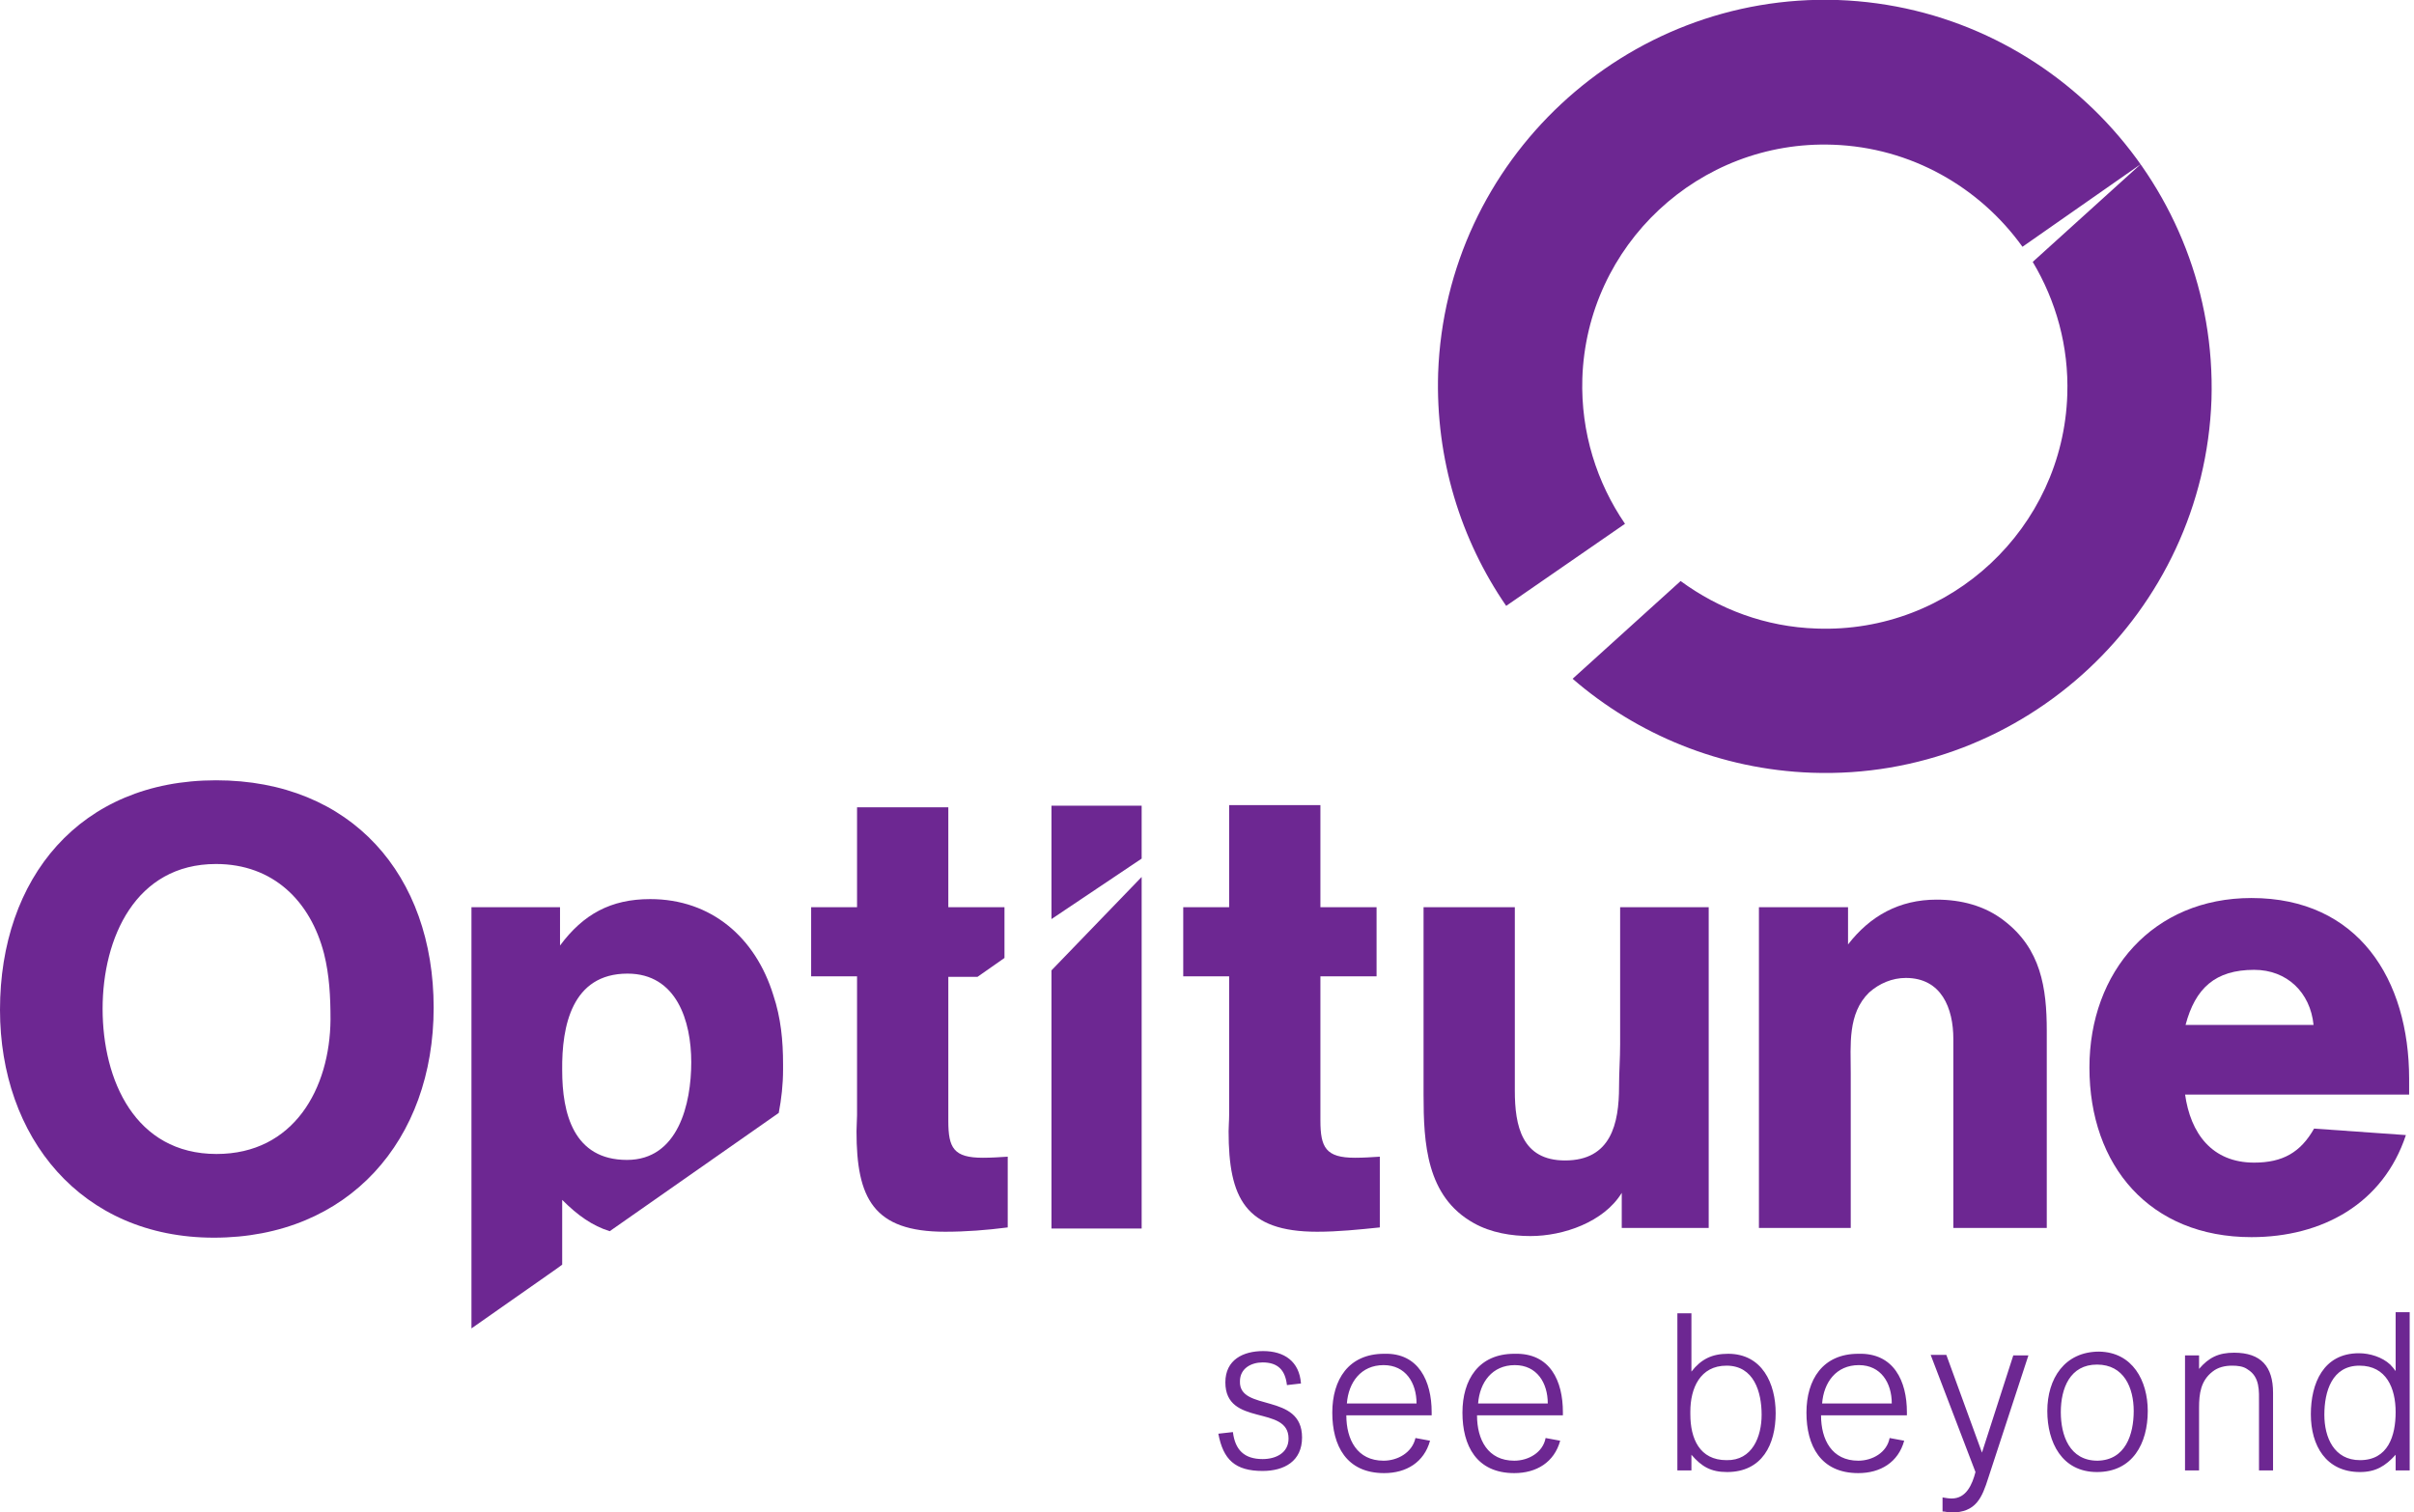 <svg width="447" height="280" viewBox="0 0 447 280" fill="#6D2792" xmlns="http://www.w3.org/2000/svg">
<path d="M340.3 -5.49853e-06C300.9 -1.3 267.7 29.7 266.3 69.1C265.8 85 270.5 100 278.9 112.2L300.9 97C295.7 89.4 292.7 80.1 293 70.1C293.8 45.4 314.6 25.9 339.4 26.8C353.9 27.3 366.6 34.7 374.5 45.7L396.4 30.4L376.4 48.5C380.7 55.7 383.1 64.1 382.8 73.1C382 97.8 361.2 117.3 336.4 116.4C326.9 116.1 318.3 112.8 311.2 107.6L291.2 125.7C303.1 136 318.6 142.5 335.5 143.1C374.9 144.5 408.1 113.4 409.5 74C410.7 34.6 379.7 1.4 340.3 -5.49853e-06Z" />
<path d="M40 144.5C14.8 144.5 0 162.6 0 187C0 210.6 15 229.2 39.6 229.2C64.6 229.2 80.3 211.1 80.3 186.6C80.3 162.1 65.1 144.5 40 144.5ZM40.1 213.7C25 213.7 19 200 19 186.8C19 173.7 25.1 160 40 160C50.6 160 57.5 166.9 60 176.6C61 180.6 61.2 184.6 61.2 188.8C61.1 201.6 54.4 213.7 40.1 213.7Z" />
<path d="M104.1 234.2V222.2C107 225.1 109.7 227 112.9 228L144.2 206.1C144.7 203.5 145 200.8 145 198.1V197.1C145 192.7 144.6 188.5 143.2 184.3C139.9 173.6 131.7 166.5 120.4 166.5C113.1 166.5 108 169.3 103.7 175.1V168H87.3V246L103 235L104.1 234.2ZM116.2 180.3C125.3 180.3 128 189.1 128 196.7C128 204.4 125.6 214.8 116.1 214.8C106.2 214.8 104.1 206.2 104.1 198.2C104 190 105.9 180.3 116.2 180.3Z" />
<path d="M194.7 170.2V149.2H211.4V159L194.7 170.2ZM194.7 179.7L211.4 162.4V227.5H194.7V179.7Z" />
<path d="M243.9 228.1C230.6 228.1 227.5 221.9 227.5 209.5C227.5 208.5 227.6 207.6 227.6 206.5V180.8H219.1V168H227.6V149.1H244.5V168H254.9V180.8H244.5V207.5C244.5 212.5 245.5 214.4 250.9 214.4C252.4 214.4 254 214.3 255.5 214.2V227.3C251.6 227.7 247.8 228.1 243.9 228.1Z" />
<path d="M300.3 227.4V220.9C297 226.3 289.5 228.9 283.4 228.9C279.9 228.9 276.1 228.3 272.9 226.5C264.1 221.6 263.6 211.7 263.6 202.7V168H280.5V202C280.5 208.5 281.8 214.9 289.8 214.9C298.3 214.9 299.8 208.1 299.8 201.2C299.8 198.6 300 196 300 193.4V168H316.4V227.4H300.3Z" />
<path d="M361.7 227.4V192.4C361.7 186.7 359.5 181.1 352.9 181.1C350.4 181.1 348 182.1 346.1 183.8C342.1 187.7 342.7 193.5 342.7 198.7V227.4H325.7V168H342.2V174.9C346.3 169.6 351.7 166.6 358.6 166.6C363.1 166.6 367.5 167.7 371.1 170.5C377.9 175.7 379 182.9 379 190.9V227.4H361.7Z" />
<path d="M404.6 202.6C405.6 209.9 409.6 215.3 417.4 215.3C422.7 215.3 426 213.4 428.5 209L445.5 210.2C441.3 222.9 430 229.1 416.9 229.1C398.1 229.1 386.9 215.9 386.9 197.7C386.9 179.9 398.7 166.3 416.9 166.3C436.7 166.3 446.1 181.4 446.1 199.8V202.7H404.6V202.6ZM417.4 179.6C410.2 179.6 406.5 183 404.7 189.8H428.4C427.8 183.8 423.5 179.6 417.4 179.6Z" />
<path d="M175.6 207.6V180.9H181L186 177.4V168H175.6V149.5H158.7V168H150.2V180.8H158.7V206.5C158.7 207.5 158.6 208.4 158.6 209.5C158.6 221.9 161.7 228.1 175 228.1C178.9 228.1 182.7 227.8 186.6 227.3V214.2C185.1 214.3 183.5 214.4 182 214.4C176.6 214.4 175.6 212.6 175.6 207.6Z" />
<path d="M241.1 266.2C241.1 270.6 237.8 272.4 233.8 272.4C228.7 272.4 226.5 270.3 225.6 265.5L228.3 265.2C228.7 268.5 230.4 270.2 233.8 270.2C236.2 270.2 238.6 269.1 238.6 266.4C238.6 260.1 226.9 264.3 226.9 256C226.9 251.8 230.2 250.2 233.9 250.2C237.8 250.2 240.6 252.1 240.9 256.2L238.3 256.5C238 253.8 236.7 252.3 233.8 252.3C231.7 252.3 229.6 253.4 229.6 255.8C229.4 261.5 241.1 257.8 241.1 266.2ZM265.1 261.5V262.1H249.3C249.3 266.6 251.3 270.5 256.2 270.5C258.8 270.5 261.5 269 262.1 266.3L264.8 266.8C263.7 270.8 260.4 272.8 256.3 272.8C249.3 272.8 246.7 267.7 246.7 261.6C246.7 255.5 249.7 250.7 256.3 250.7C262.7 250.5 265.1 255.8 265.1 261.5ZM262.3 259.9C262.3 256.1 260.3 252.8 256.2 252.8C252 252.8 249.7 256 249.4 259.9H262.3ZM289.4 261.5V262.1H273.5C273.5 266.6 275.5 270.5 280.4 270.5C283 270.5 285.7 269 286.2 266.3L288.9 266.8C287.8 270.8 284.5 272.8 280.4 272.8C273.4 272.8 270.8 267.7 270.8 261.6C270.8 255.5 273.8 250.7 280.4 250.7C287.1 250.5 289.4 255.8 289.4 261.5ZM286.6 259.9C286.6 256.1 284.6 252.8 280.5 252.8C276.3 252.8 274 256 273.7 259.9H286.6ZM328.8 261.7C328.8 267.5 326.3 272.6 319.8 272.6C316.8 272.6 315.1 271.6 313.2 269.4V272.3H310.6V243.2H313.2V254C315 251.7 317 250.7 320 250.7C326.3 250.7 328.8 256.2 328.8 261.7ZM326.2 262C326.2 257.8 324.8 252.9 319.7 252.9C314.8 252.9 313 257.1 313 261.4V261.9C313 266.4 314.7 270.4 319.7 270.4C324.5 270.5 326.2 266 326.2 262ZM353.1 261.5V262.1H337.2C337.2 266.6 339.2 270.5 344.1 270.5C346.7 270.5 349.4 269 349.9 266.3L352.6 266.8C351.5 270.8 348.2 272.8 344.1 272.8C337.1 272.8 334.5 267.7 334.5 261.6C334.5 255.5 337.5 250.7 344.1 250.7C350.7 250.5 353.1 255.8 353.1 261.5ZM350.3 259.9C350.3 256.1 348.3 252.8 344.2 252.8C340 252.8 337.7 256 337.4 259.9H350.3ZM367 269L360.4 250.9H357.5L365.8 272.6C365.2 274.9 364.1 277.5 361.4 277.5C360.8 277.5 360.3 277.4 359.7 277.3V279.9C360.2 279.9 360.8 280.1 361.3 280.1C365.9 280.1 367 277.4 368.2 273.6L375.6 251H372.8L367 269ZM397.7 261.3C397.7 267.3 394.9 272.6 388.3 272.6C381.8 272.6 379.1 267.1 379.1 261.3C379.1 255.3 382.3 250.3 388.7 250.3C394.9 250.4 397.7 255.7 397.7 261.3ZM395.1 261.3C395.1 257 393.3 252.7 388.3 252.7C383.3 252.7 381.6 257.1 381.6 261.5C381.6 265.8 383.2 270.5 388.4 270.5C393.6 270.4 395.1 265.6 395.1 261.3ZM413.7 250.5C410.8 250.5 409 251.4 407.2 253.5V251H404.6V272.3H407.2V260.7C407.2 258.1 407.5 255.7 409.7 254C410.7 253.2 412 252.9 413.3 252.9C414.3 252.9 415.4 253 416.2 253.6C418.5 255 418.3 257.6 418.3 259.9V272.3H420.9V257.9C420.9 253.1 418.7 250.5 413.7 250.5ZM446.2 272.3H443.6V269.4C441.7 271.5 439.9 272.6 437 272.6C430.7 272.6 427.9 267.7 427.9 261.9C427.9 256.2 430.2 250.6 436.8 250.6C438.8 250.6 441.1 251.3 442.6 252.7C443 253.1 443.3 253.5 443.6 253.9V243H446.2V272.3ZM443.6 261.5C443.6 257.1 441.9 252.9 436.9 252.9C431.8 252.9 430.4 257.7 430.4 262C430.4 266.2 432.2 270.4 437 270.4C442.2 270.4 443.6 265.9 443.6 261.5Z" />
</svg>

